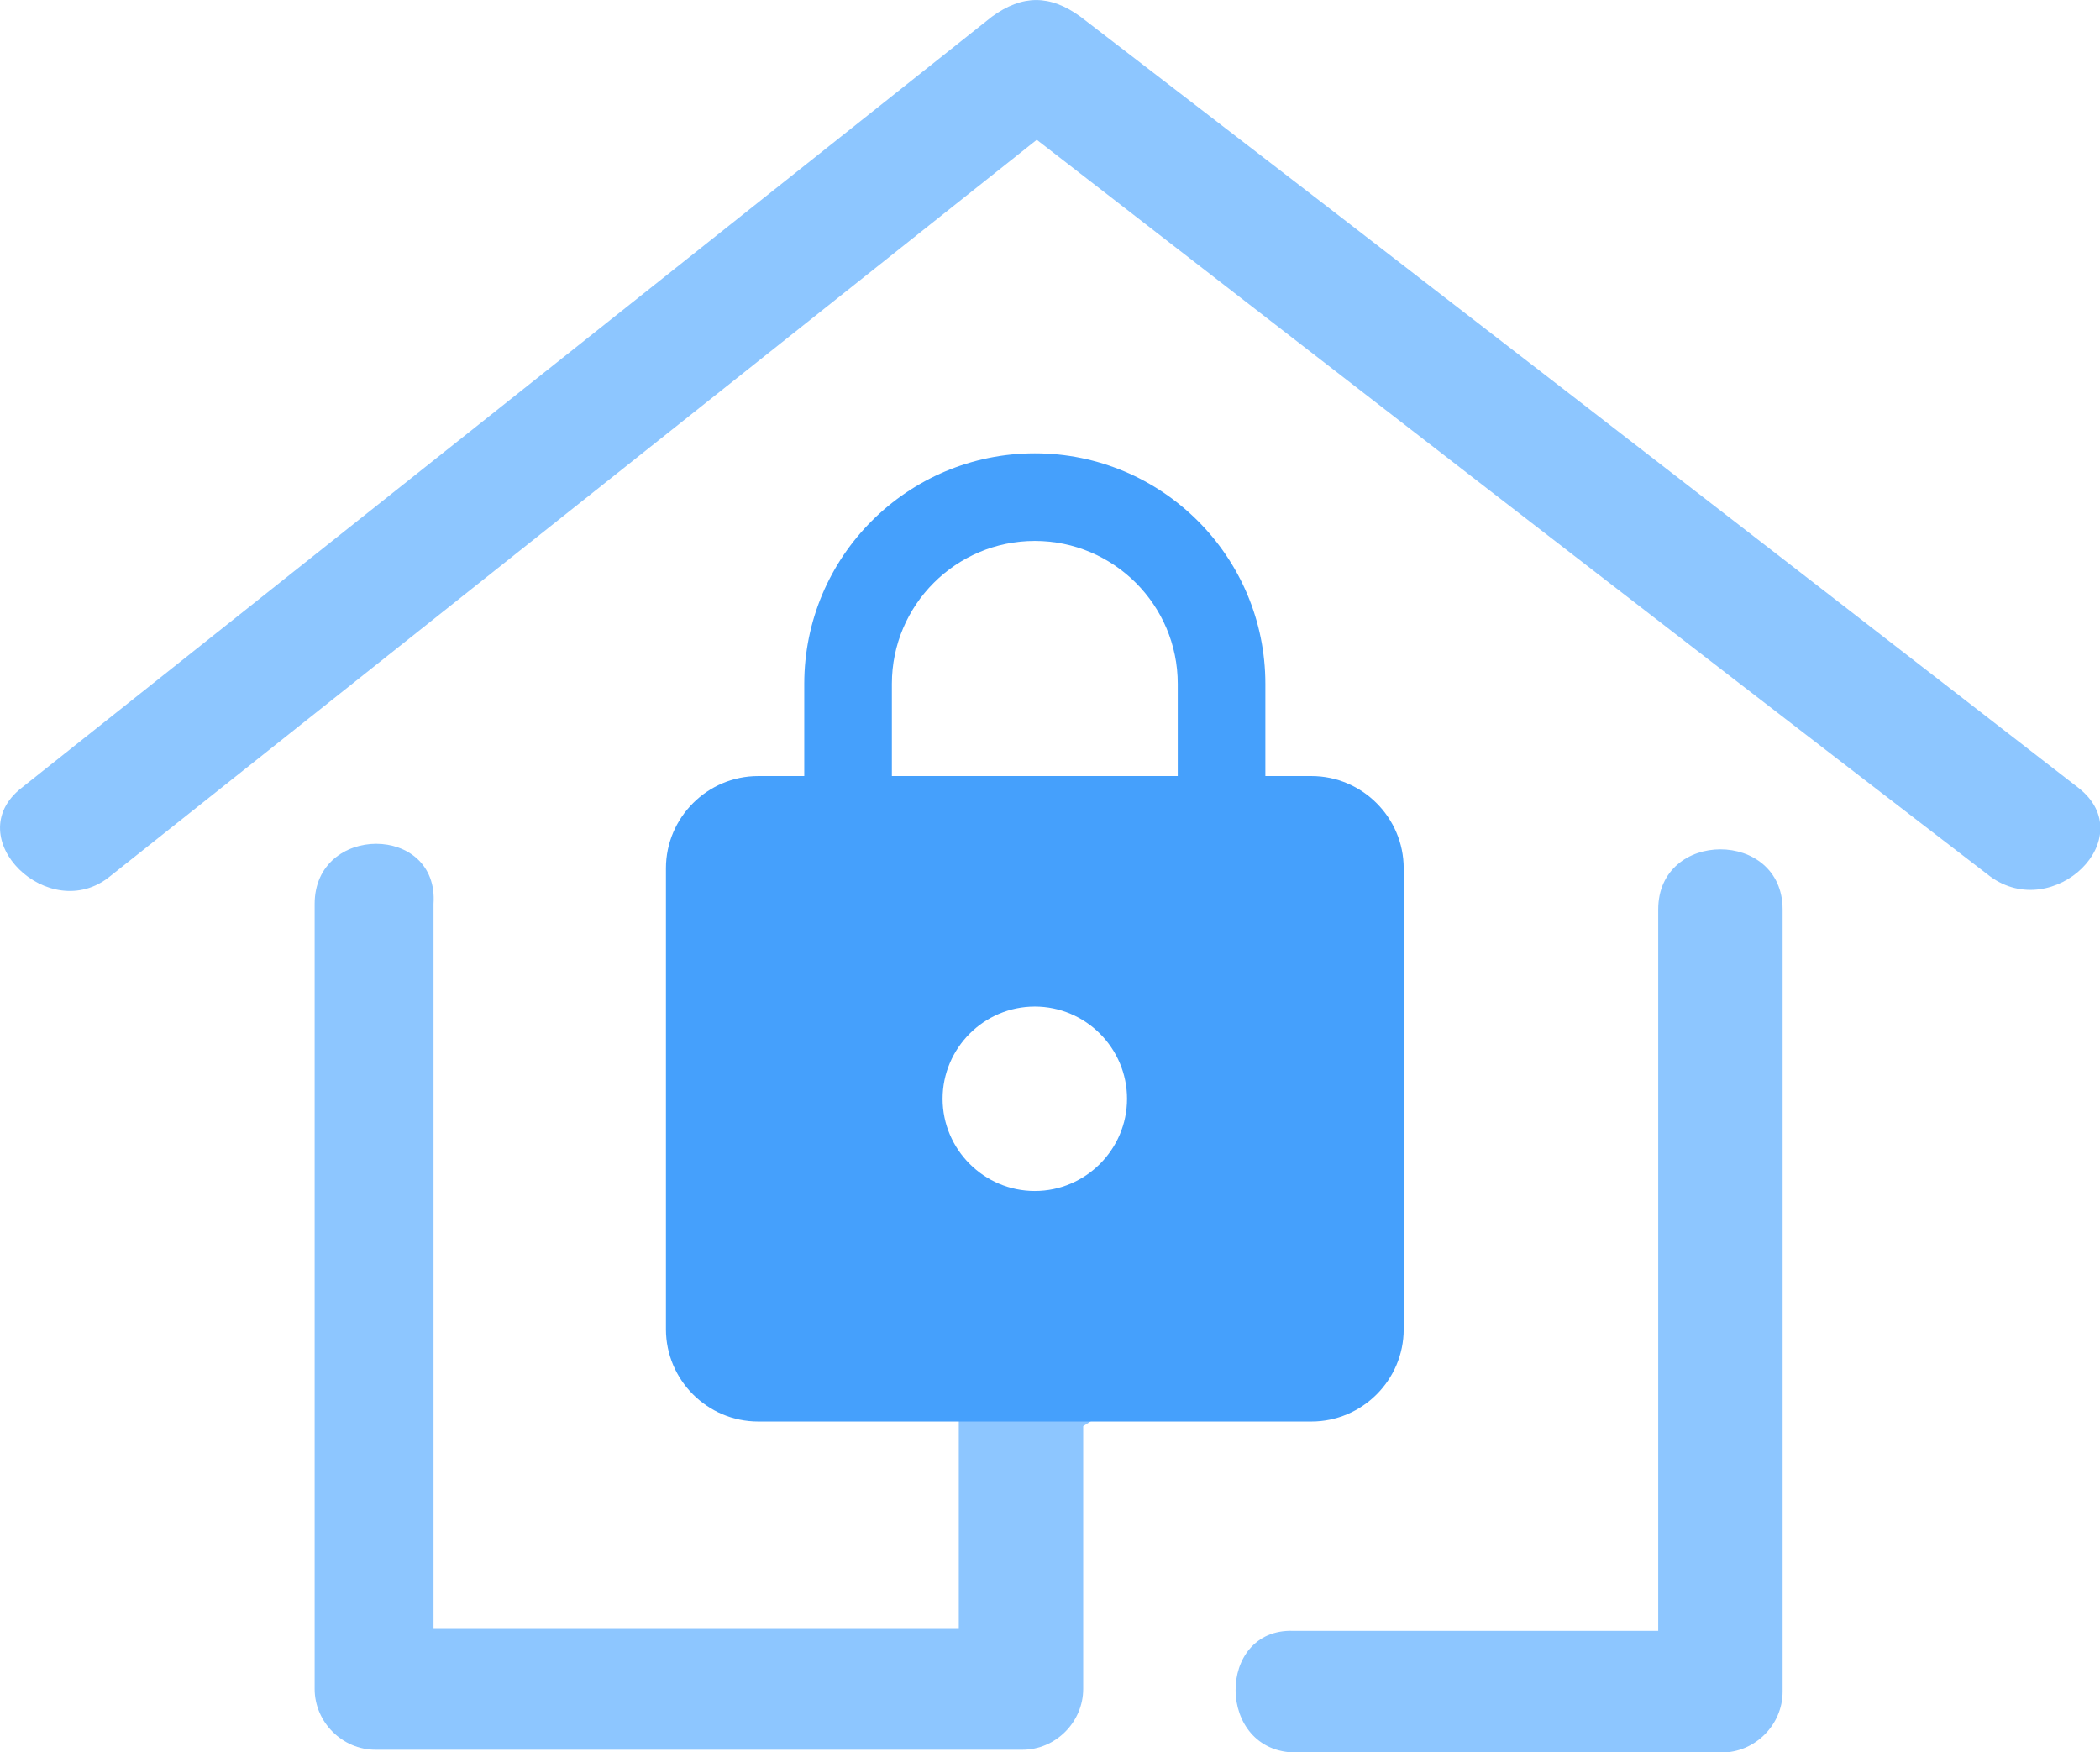 <?xml version="1.0" encoding="UTF-8" standalone="no"?>
<svg
   xmlns:dc="http://purl.org/dc/elements/1.1/"
   xmlns:cc="http://creativecommons.org/ns#"
   xmlns:rdf="http://www.w3.org/1999/02/22-rdf-syntax-ns#"
   xmlns:svg="http://www.w3.org/2000/svg"
   xmlns="http://www.w3.org/2000/svg"
   xmlns:sodipodi="http://sodipodi.sourceforge.net/DTD/sodipodi-0.dtd"
   xmlns:inkscape="http://www.inkscape.org/namespaces/inkscape"
   viewBox="263.023 119.556 1992.6 1662.792"
   version="1.1"
   id="svg113"
   sodipodi:docname="icon-home-security.svg"
   inkscape:version="1.0.1 (c497b03c, 2020-09-10)">
  <defs
     id="defs117" />
  <sodipodi:namedview
     pagecolor="#ffffff"
     bordercolor="#666666"
     borderopacity="1"
     objecttolerance="10"
     gridtolerance="10"
     guidetolerance="10"
     inkscape:pageopacity="0"
     inkscape:pageshadow="2"
     inkscape:window-width="1430"
     inkscape:window-height="898"
     id="namedview115"
     showgrid="false"
     inkscape:zoom="0.078140183"
     inkscape:cx="2892.7739"
     inkscape:cy="1000.6617"
     inkscape:window-x="53"
     inkscape:window-y="25"
     inkscape:window-maximized="0"
     inkscape:current-layer="g111"
     inkscape:document-rotation="0" />
  <g
     transform="matrix(11.956, 0, 0, 11.956, 119.556, 119.556)"
     id="g111">
    <g
       id="SvgjsG1118"
       featurekey="MI9fam-0"
       transform="matrix(2.194,0,0,2.194,2.306,-25.886)"
       fill="#8dc6ff">
      <g
         id="g90">
        <g
           id="g84">
          <path
             d="M15.8,44.5c0,9.5,0,18.9,0,28.4c0,1.2,1,2.2,2.2,2.2c7.8,0,15.6,0,23.4,0c1.2,0,2.2-1,2.2-2.2c0-4.5,0-9,0-13.4    c0-2.9-4.5-2.9-4.5,0c0,4.5,0,9,0,13.4c0.8-0.8,1.5-1.5,2.2-2.2c-7.8,0-15.6,0-23.4,0c0.8,0.8,1.5,1.5,2.2,2.2    c0-9.5,0-18.9,0-28.4C20.3,41.6,15.8,41.6,15.8,44.5L15.8,44.5z"
             id="path82" />
        </g>
        <g
           id="g88">
          <path
             d="M51.3,75.2c5.1,0,10.3,0,15.4,0c1.2,0,2.2-1,2.2-2.2c0-9.4,0-18.9,0-28.3c0-2.9-4.5-2.9-4.5,0c0,9.4,0,18.9,0,28.3    c0.8-0.8,1.5-1.5,2.2-2.2c-5.1,0-10.3,0-15.4,0C48.4,70.7,48.4,75.2,51.3,75.2L51.3,75.2z"
             id="path86" />
        </g>
      </g>
      <g
         id="g94">
        <path
           d="M8.4,43.5c11.7-9.3,23.4-18.6,35.1-27.9c-1.1,0-2.1,0-3.2,0c12,9.3,24,18.6,36.1,27.9c2.3,1.7,5.5-1.4,3.2-3.2   c-12-9.3-24-18.6-36.1-27.9c-1.1-0.8-2.1-0.8-3.2,0C28.6,21.7,16.9,31,5.2,40.3C2.9,42.1,6.2,45.3,8.4,43.5L8.4,43.5z"
           id="path92" />
      </g>
      <g
         id="g104">
        <g
           id="g98" />
        <g
           id="g102" />
      </g>
      <circle
         cx="41.7"
         cy="60.1"
         r="3.8"
         id="circle106" />
    </g>
    <g
       id="SvgjsG1119"
       featurekey="EI8VXn-0"
       transform="matrix(2.395,0,0,2.395,-1.773,145.059)"
       fill="#0e0101" />
    <g
       id="SvgjsG1120"
       featurekey="EI8VXn-1"
       transform="matrix(3.271,0,0,3.271,-5.233,184.965)"
       fill="#0e0101" />
    <path
       d="m 116.081,61.599 h -3.659 v -7.319 c 0,-10.1 -8.197,-18.297 -18.297,-18.297 -10.1,0 -18.297,8.197 -18.297,18.297 v 7.319 h -3.659 c -4.025,0 -7.319,3.293 -7.319,7.319 v 36.594 c 0,4.025 3.293,7.319 7.319,7.319 h 43.912 c 4.025,0 7.319,-3.293 7.319,-7.319 V 68.918 c 0,-4.025 -3.293,-7.319 -7.319,-7.319 z M 94.125,94.533 c -4.025,0 -7.319,-3.293 -7.319,-7.319 0,-4.025 3.293,-7.319 7.319,-7.319 4.025,0 7.319,3.293 7.319,7.319 0,4.025 -3.293,7.319 -7.319,7.319 z M 105.469,61.599 H 82.781 v -7.319 c 0,-6.258 5.087,-11.344 11.344,-11.344 6.258,0 11.344,5.087 11.344,11.344 z"
       fill="#82bffd"
       id="path112"
       style="stroke-width:3.659;fill:#45a0fc;fill-opacity:1" />
  </g>
</svg>

